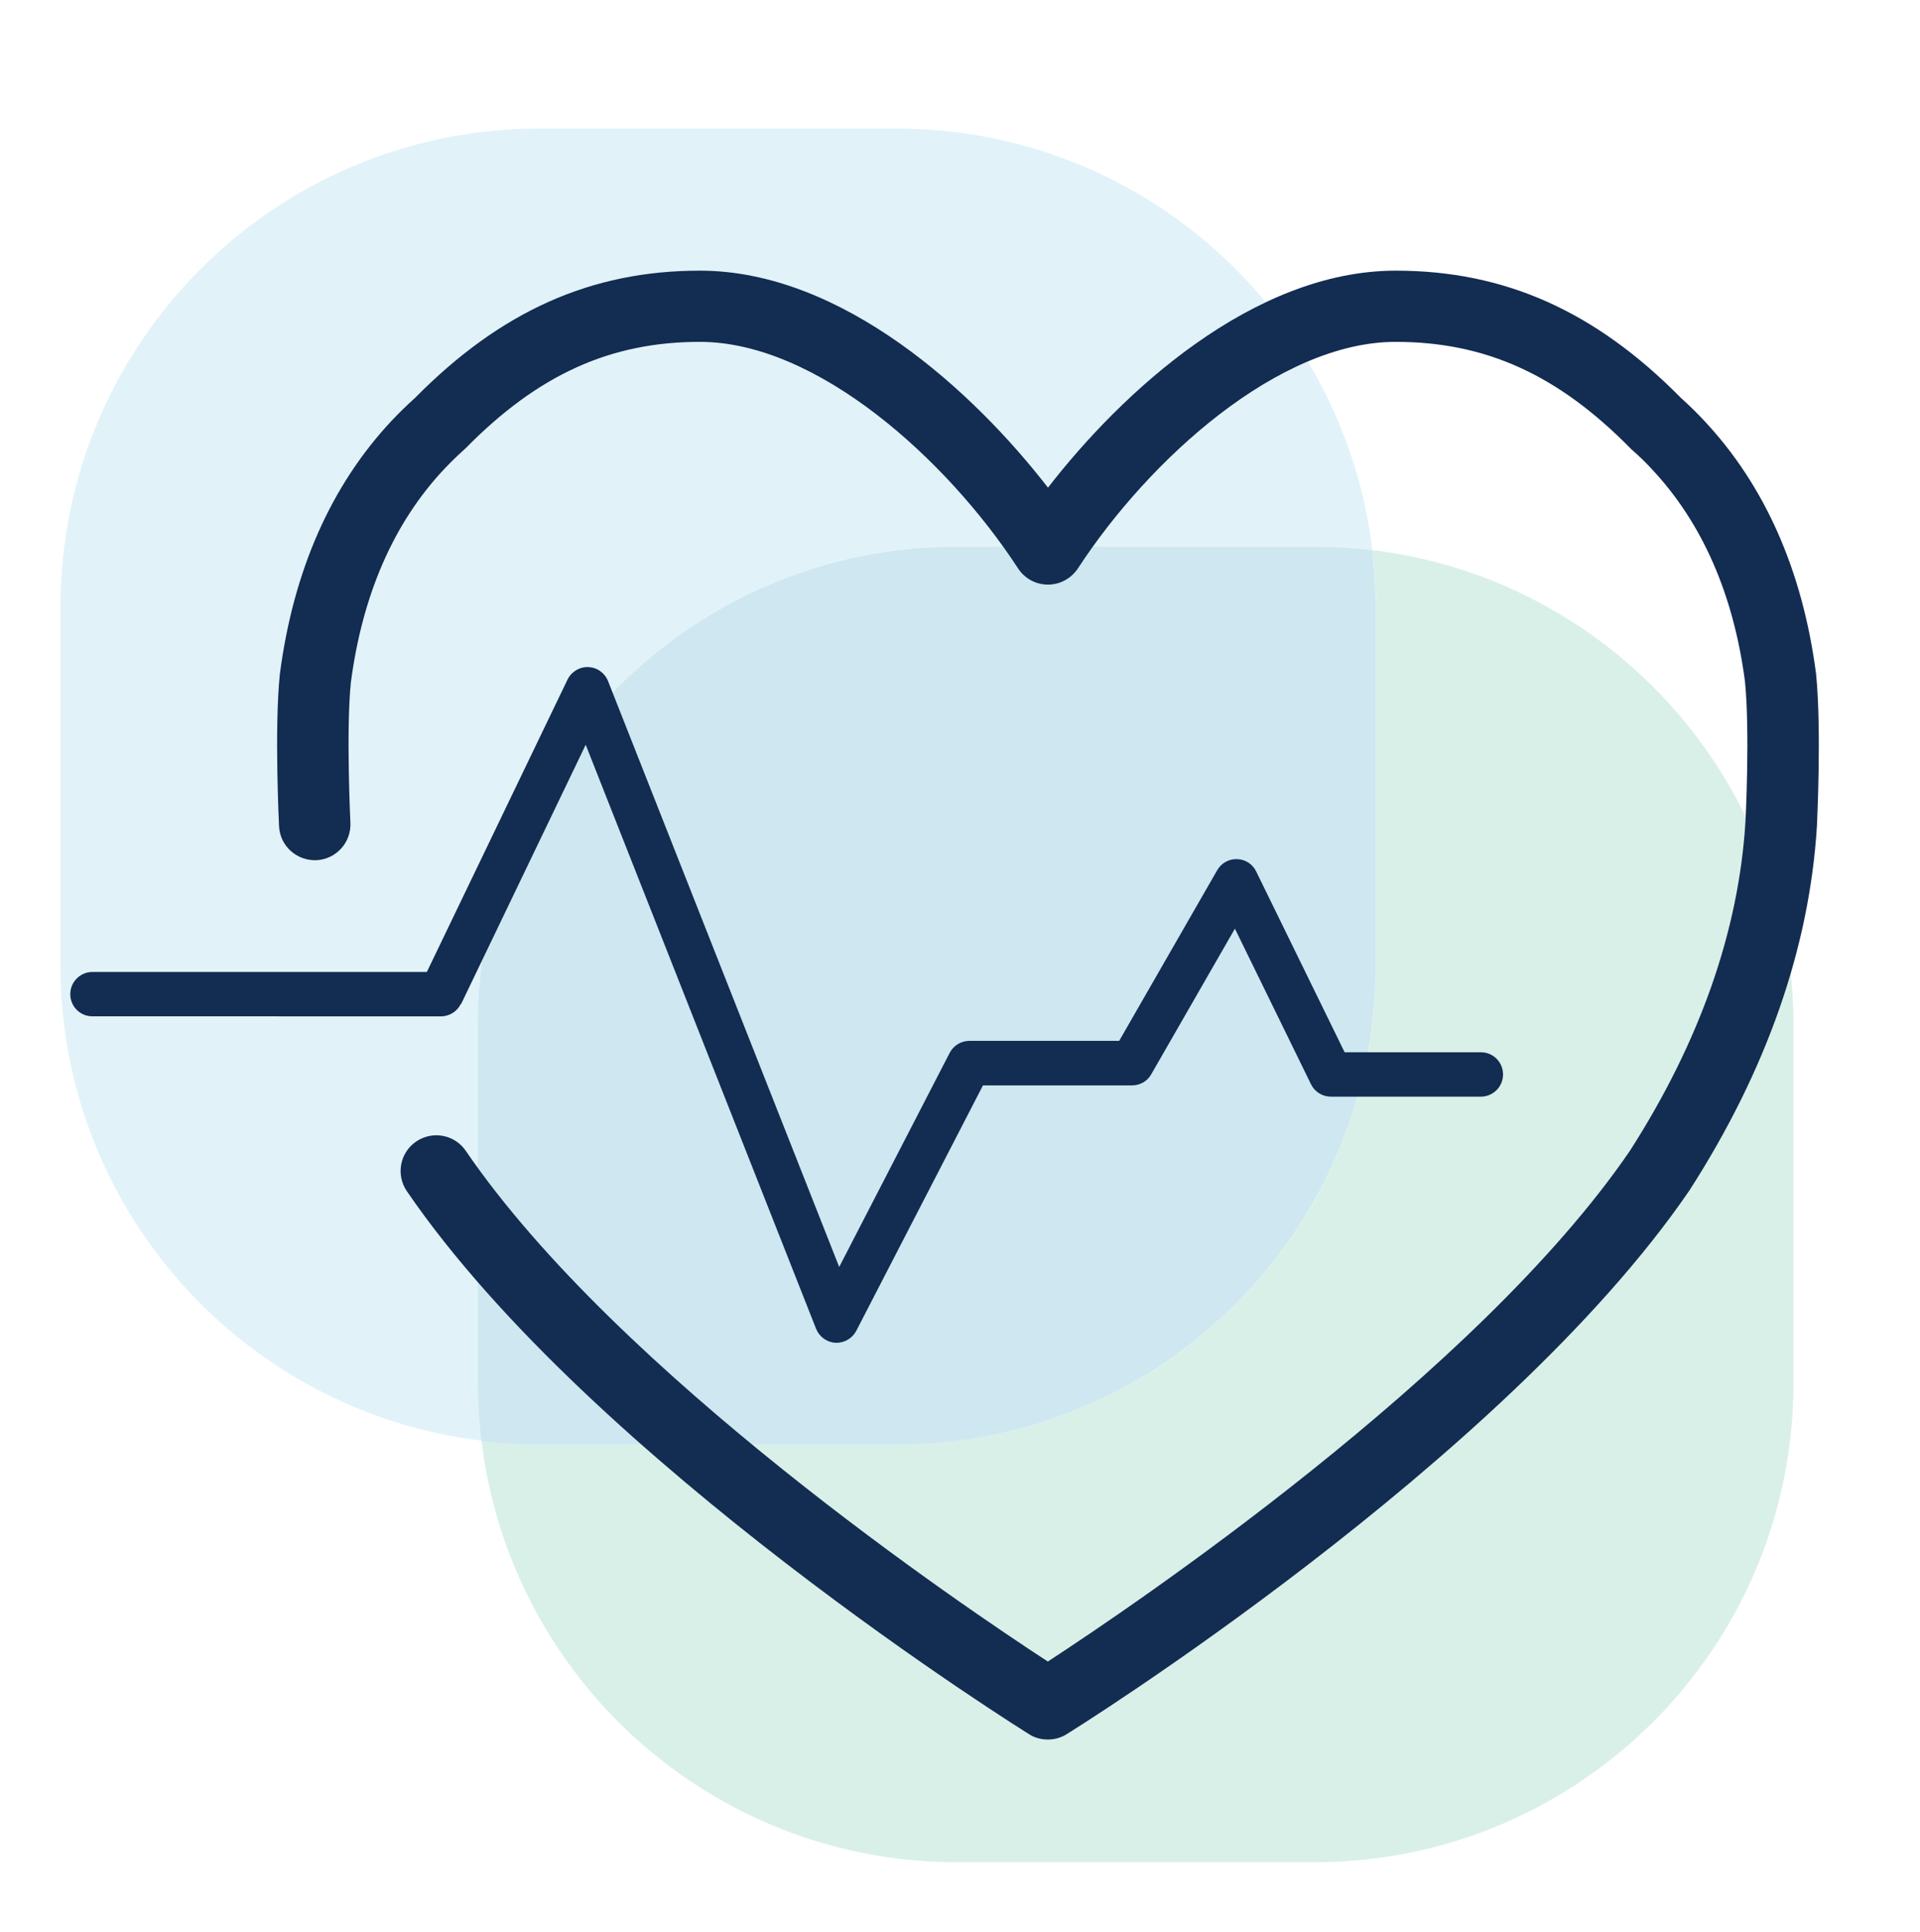 <?xml version="1.0" encoding="UTF-8"?><svg id="Layer_2" xmlns="http://www.w3.org/2000/svg" viewBox="0 0 124.6 125.37"><defs><style>.cls-1{fill:#2b7dad;opacity:.1;}.cls-2{fill:#132c51;}.cls-3{fill:#42b490;}.cls-3,.cls-4{opacity:.2;}.cls-5{fill:#07a0cc;opacity:.6;}</style></defs><g class="cls-4"><path class="cls-5" d="M31.02,89.73v-23.2h0c0-17.16,13.9-31.06,31.05-31.08h23.28c1.26,0,2.49,.09,3.71,.23-1.85-15.38-14.93-27.31-30.81-27.34h-23.28c-17.15,.02-31.05,13.93-31.05,31.08h0v23.2s0,0,0,0c0,15.9,11.94,29,27.33,30.85-.15-1.23-.23-2.48-.23-3.75h0Z"/><path class="cls-5" d="M58.23,93.72c17.15-.02,31.05-13.93,31.05-31.08h0v-23.2h0c0-1.27-.09-2.52-.23-3.75-1.22-.15-2.45-.23-3.71-.23h-23.28c-17.15,.02-31.05,13.93-31.05,31.08h0v23.2s0,0,0,0c0,1.27,.09,2.52,.23,3.75,1.21,.15,2.44,.23,3.7,.23h23.29Z"/></g><path class="cls-1" d="M58.23,93.72c17.15-.02,31.05-13.93,31.05-31.08h0v-23.2h0c0-1.27-.09-2.52-.23-3.75-1.22-.15-2.45-.23-3.71-.23h-23.28c-17.15,.02-31.05,13.93-31.05,31.08h0v23.2s0,0,0,0c0,1.27,.09,2.52,.23,3.75,1.21,.15,2.44,.23,3.7,.23h23.29Z"/><path class="cls-3" d="M62.05,120.82h23.29c17.15-.02,31.05-13.93,31.05-31.08h0v-23.2h0c0-15.9-11.94-29-27.33-30.85,.15,1.23,.23,2.48,.23,3.75h0v23.2h0c0,17.16-13.9,31.06-31.05,31.08h-23.29c-1.25,0-2.48-.09-3.7-.23,1.85,15.38,14.92,27.3,30.8,27.33Z"/><g><path class="cls-2" d="M29.92,65.15l8.09-16.83,14.95,37.89c.21,.52,.7,.88,1.26,.91,.02,0,.05,0,.07,0,.53,0,1.03-.3,1.28-.78l8.22-15.92h9.68c.51,0,.99-.27,1.24-.72l5.43-9.45,4.94,10.1c.24,.49,.74,.8,1.29,.8h9.73c.79,0,1.44-.64,1.44-1.44s-.64-1.44-1.44-1.44h-8.84l-5.74-11.73c-.23-.48-.71-.79-1.24-.8-.53-.02-1.03,.26-1.29,.72l-6.36,11.07h-9.72c-.54,0-1.03,.3-1.28,.78l-7.17,13.89-15-38.01c-.21-.53-.71-.89-1.28-.91-.56-.03-1.1,.3-1.35,.81l-9.13,18.97H6c-.79,0-1.44,.64-1.44,1.44s.64,1.44,1.44,1.44H28.62c.55,0,1.05-.32,1.29-.81Z"/><path class="cls-2" d="M117.85,43.68c-.88-6.68-3.32-12.19-7.26-16.39-.46-.5-.96-.98-1.51-1.48-5.56-5.63-11.44-8.25-18.5-8.25-9.26,0-17.8,7.91-22.57,14.08-4.77-6.17-13.32-14.08-22.59-14.08-7.05,0-12.92,2.62-18.48,8.25-.55,.49-1.04,.98-1.51,1.47-3.94,4.2-6.39,9.72-7.27,16.46-.36,3.57-.06,9.62-.05,9.87,.06,1.28,1.15,2.25,2.43,2.2,1.28-.07,2.26-1.15,2.2-2.43,0-.06-.29-5.96,.03-9.11,.75-5.69,2.78-10.35,6.05-13.83,.39-.41,.8-.82,1.27-1.24,.04-.03,.07-.07,.11-.1,4.71-4.79,9.4-6.92,15.22-6.92,7.6,0,16.03,7.62,20.65,14.7,.43,.66,1.16,1.05,1.94,1.05s1.51-.4,1.94-1.05c4.62-7.08,13.04-14.7,20.62-14.7,5.84,0,10.54,2.13,15.25,6.92,.03,.04,.07,.07,.11,.1,.47,.42,.89,.82,1.27,1.24,3.27,3.48,5.3,8.13,6.04,13.76,.33,3.22,.04,9.11,.03,9.15-.44,7.07-2.97,14.26-7.5,21.32-9.91,14.5-32.51,29.7-37.77,33.13-5.36-3.49-27.88-18.66-37.77-33.13-.72-1.06-2.16-1.33-3.22-.61-1.06,.72-1.33,2.16-.61,3.22,12.01,17.57,40.23,35.15,40.49,35.3,.34,.19,.73,.28,1.11,.28s.76-.09,1.11-.28c.26-.14,28.48-17.72,40.53-35.35,5-7.78,7.78-15.72,8.27-23.62,.01-.26,.31-6.31-.06-9.94Z"/></g></svg>